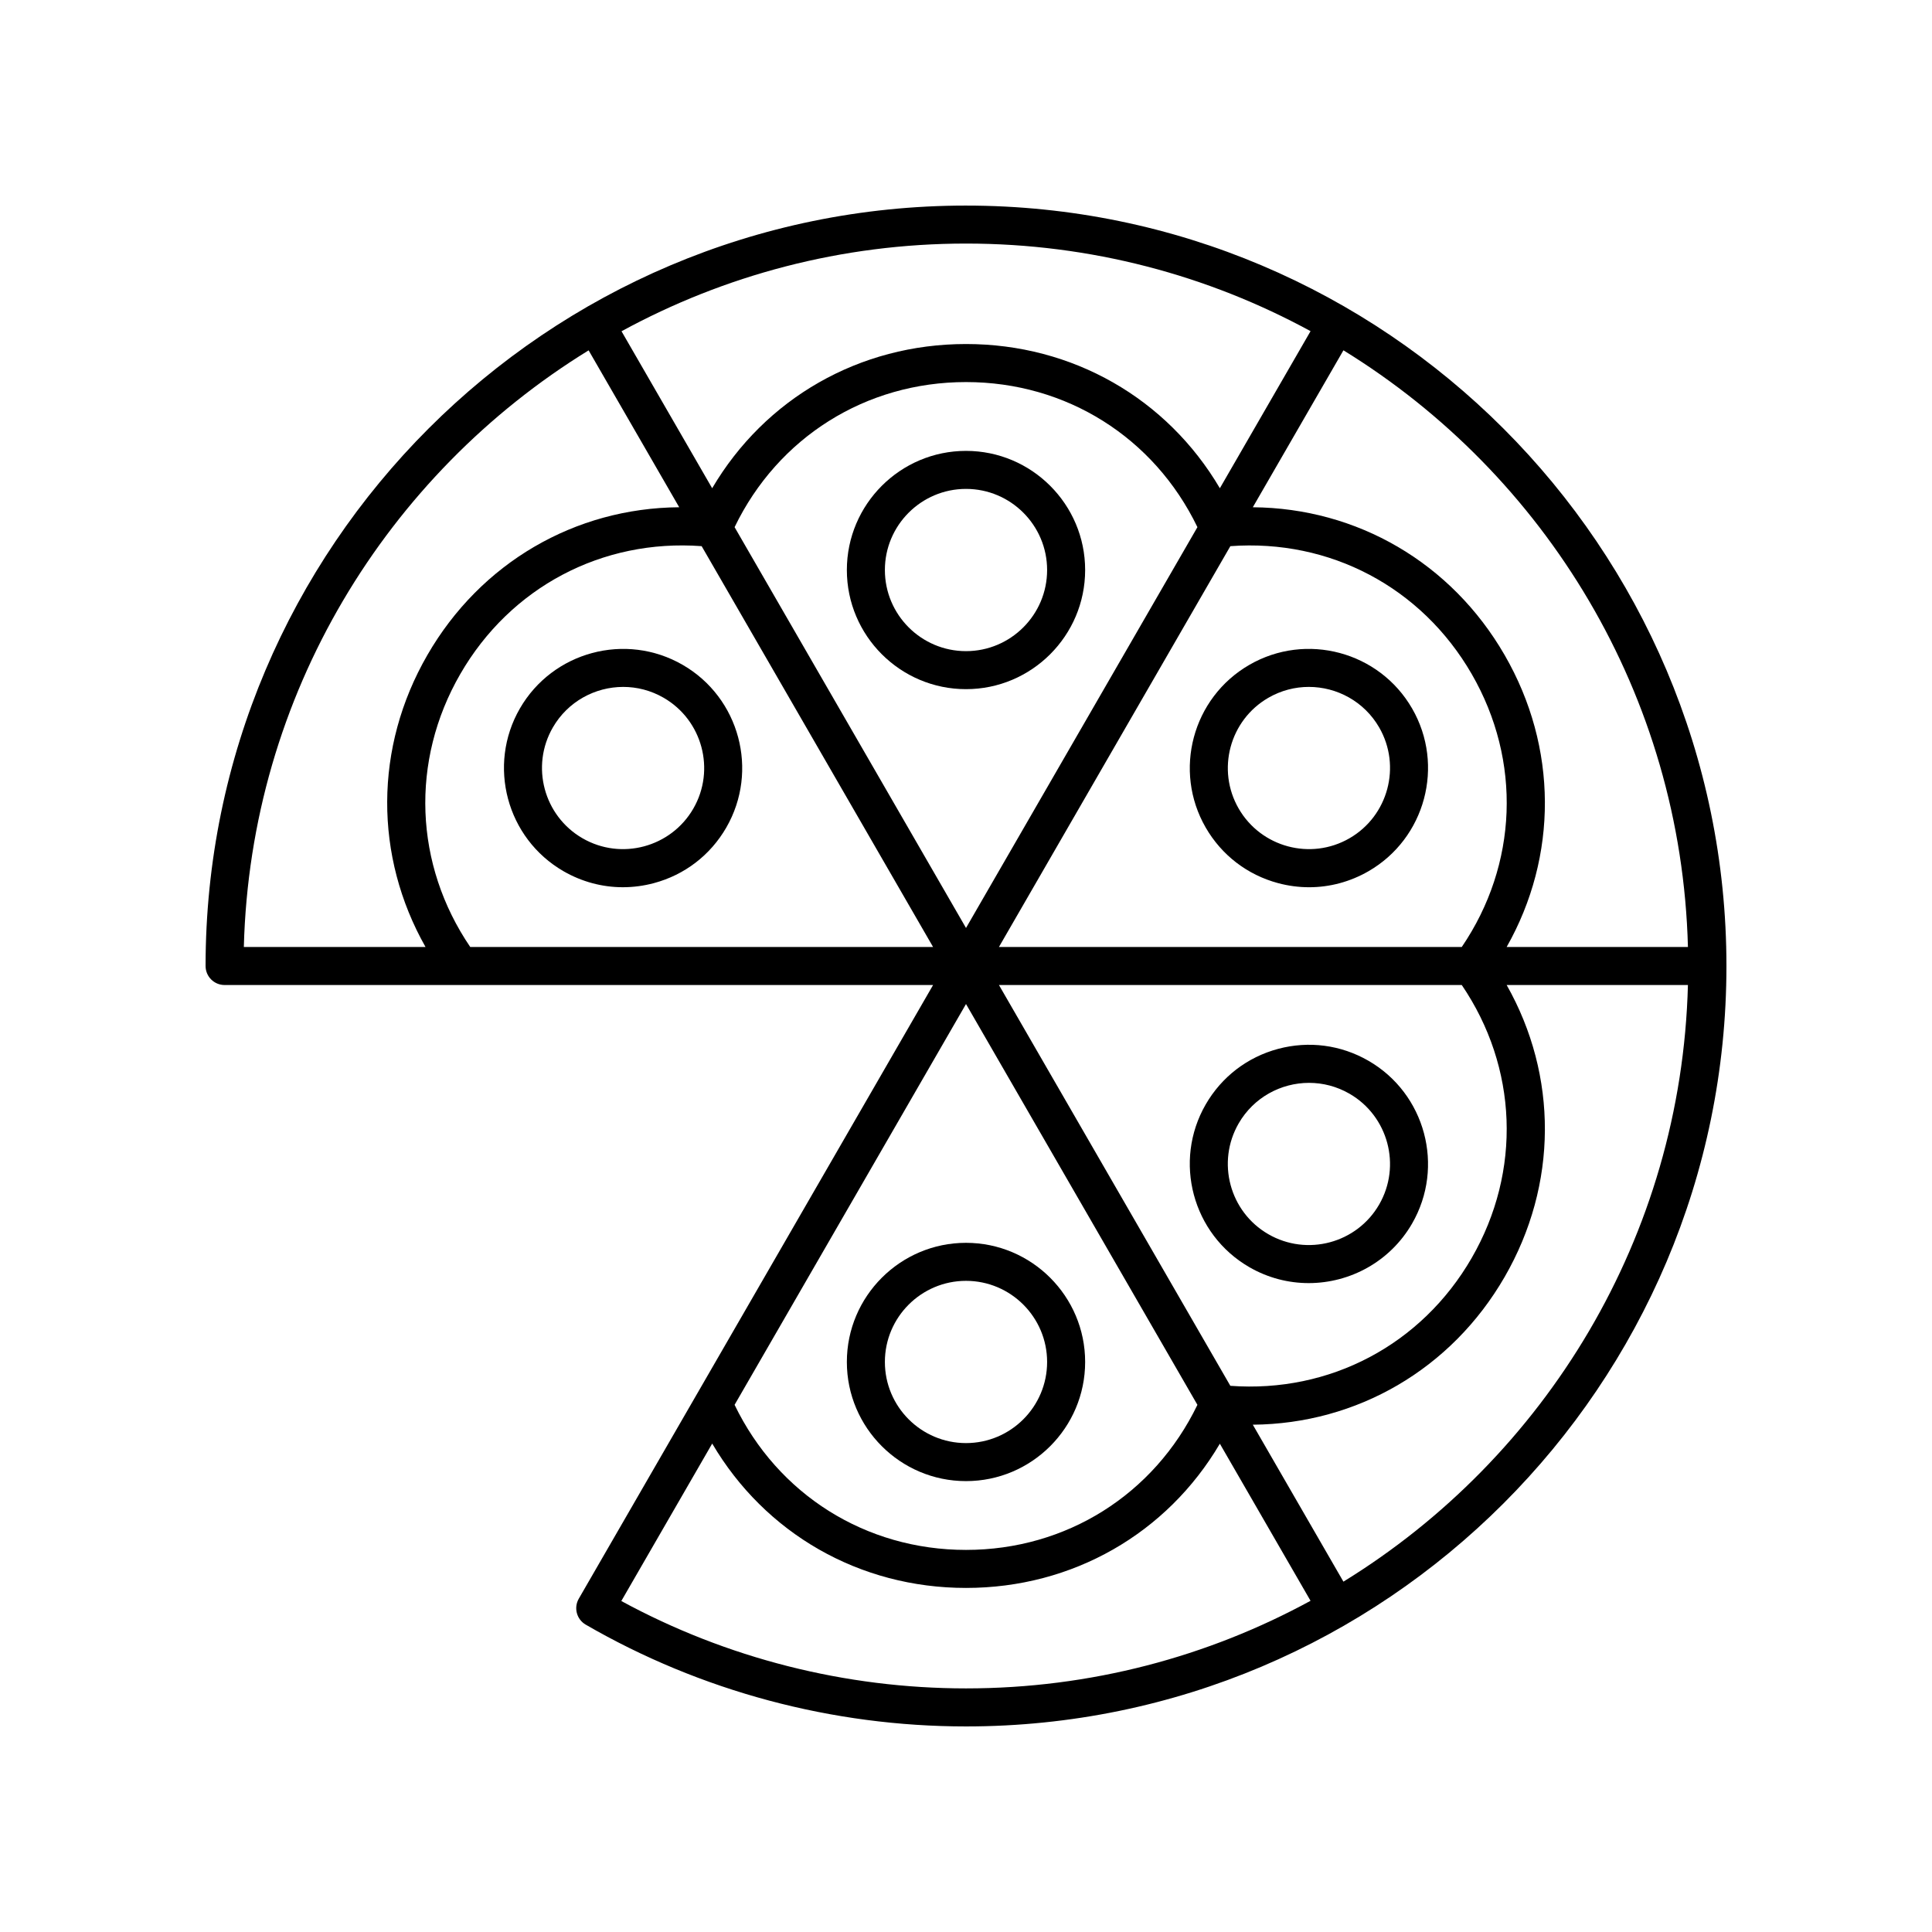<?xml version="1.0" encoding="UTF-8"?>
<!-- The Best Svg Icon site in the world: iconSvg.co, Visit us! https://iconsvg.co -->
<svg fill="#000000" width="800px" height="800px" version="1.1" viewBox="144 144 512 512" xmlns="http://www.w3.org/2000/svg">
 <g>
  <path d="m400 198.48c-111.12 0-201.52 90.402-201.52 201.52 0 2.781 2.254 5.039 5.039 5.039h187.76l-93.895 162.63c-1.391 2.41-0.566 5.488 1.84 6.879 30.492 17.645 65.344 26.973 100.78 26.973 111.12 0 201.52-90.402 201.52-201.52s-90.402-201.52-201.52-201.52zm191.32 196.48h-48.039c13.598-24.027 13.594-52.895-0.539-77.371-14.133-24.477-39.125-38.945-66.734-39.16l24.016-41.594c53.457 32.891 89.559 91.301 91.297 158.12zm-182.59 10.074h122.65c14.84 21.824 15.93 49.305 2.637 72.336-13.297 23.027-37.613 35.824-63.961 33.887zm-140.11-10.074c-14.84-21.824-15.93-49.305-2.637-72.336 13.297-23.031 37.605-35.832 63.961-33.887l61.328 106.22zm140.11 0 61.328-106.22c26.336-1.934 50.668 10.855 63.961 33.887 13.297 23.031 12.207 50.512-2.637 72.336zm-8.727-5.039-61.328-106.22c11.48-23.766 34.73-38.449 61.328-38.449 26.594 0 49.844 14.684 61.328 38.449zm91.309-158.16-24.035 41.629c-14.012-23.789-39.016-38.219-67.273-38.219-28.262 0-53.266 14.43-67.273 38.219l-24.023-41.605c27.156-14.797 58.254-23.238 91.297-23.238 33.039 0 64.152 8.418 91.309 23.215zm-191.32 5.086 24.004 41.578c-27.621 0.215-52.605 14.684-66.734 39.16-14.137 24.48-14.102 53.34-0.496 77.371h-48.145c1.73-66.836 37.91-125.21 91.371-158.11zm100.01 173.23 61.328 106.22c-11.484 23.762-34.734 38.445-61.328 38.445s-49.844-14.684-61.328-38.449zm-91.348 158.21 24.09-41.727c14.012 23.801 38.988 38.258 67.258 38.258 28.262 0 53.266-14.43 67.273-38.219l24.035 41.629c-27.156 14.797-58.27 23.215-91.309 23.215-31.977 0-63.449-7.992-91.348-23.156zm191.37-5.129-24.016-41.598c27.578-0.227 52.605-14.684 66.738-39.156 14.129-24.473 14.137-53.34 0.535-77.371h48.039c-1.738 66.828-37.84 125.23-91.297 158.12z"/>
  <path d="m400 263.49c-17.41 0-31.574 14.164-31.574 31.574 0 17.406 14.164 31.57 31.574 31.57s31.574-14.164 31.574-31.574c0-17.406-14.168-31.57-31.574-31.57zm0 53.07c-11.855 0-21.496-9.645-21.496-21.496-0.004-11.855 9.641-21.5 21.496-21.5s21.496 9.645 21.496 21.496c0 11.855-9.645 21.5-21.496 21.5z"/>
  <path d="m324.91 320.19c-15.074-8.703-34.426-3.523-43.133 11.559-8.703 15.078-3.519 34.43 11.559 43.133 4.867 2.809 10.266 4.242 15.738 4.242 2.742 0 5.504-0.363 8.223-1.09 8.148-2.184 14.953-7.41 19.172-14.715 8.703-15.078 3.519-34.426-11.559-43.129zm2.832 38.09c-5.93 10.266-19.105 13.801-29.367 7.871-10.266-5.926-13.797-19.102-7.867-29.367 3.977-6.887 11.219-10.746 18.652-10.746 3.644 0 7.336 0.926 10.715 2.879 10.262 5.926 13.793 19.098 7.867 29.363z"/>
  <path d="m400 536.51c17.41 0 31.574-14.164 31.574-31.574s-14.168-31.574-31.574-31.574c-17.41 0-31.574 14.164-31.574 31.574s14.164 31.574 31.574 31.574zm0-53.074c11.855 0 21.496 9.645 21.496 21.496 0 11.859-9.645 21.5-21.496 21.5-11.855 0-21.496-9.645-21.496-21.496-0.004-11.855 9.641-21.5 21.496-21.5z"/>
  <path d="m518.22 468.25c8.703-15.078 3.519-34.43-11.559-43.133-7.301-4.215-15.805-5.332-23.961-3.152-8.148 2.184-14.953 7.41-19.172 14.715-8.703 15.078-3.519 34.426 11.559 43.133 4.961 2.863 10.383 4.223 15.734 4.223 10.918-0.004 21.555-5.668 27.398-15.785zm-45.961-26.535c3.977-6.891 11.219-10.746 18.652-10.746 3.644 0 7.336 0.926 10.715 2.875 10.266 5.926 13.797 19.102 7.867 29.367-5.93 10.266-19.105 13.789-29.363 7.867-10.27-5.926-13.797-19.098-7.871-29.363z"/>
  <path d="m475.09 320.19c-15.078 8.707-20.262 28.055-11.559 43.133 4.219 7.305 11.027 12.527 19.172 14.715 2.723 0.727 5.481 1.09 8.223 1.09 5.473 0 10.871-1.438 15.738-4.242 15.078-8.707 20.262-28.055 11.559-43.133-8.707-15.086-28.055-20.273-43.133-11.562zm26.539 45.961c-10.27 5.93-23.438 2.394-29.367-7.871-5.926-10.266-2.394-23.438 7.871-29.363 3.379-1.949 7.066-2.879 10.715-2.879 7.434 0 14.676 3.856 18.652 10.746 5.922 10.266 2.394 23.441-7.871 29.367z"/>
 </g>
</svg>